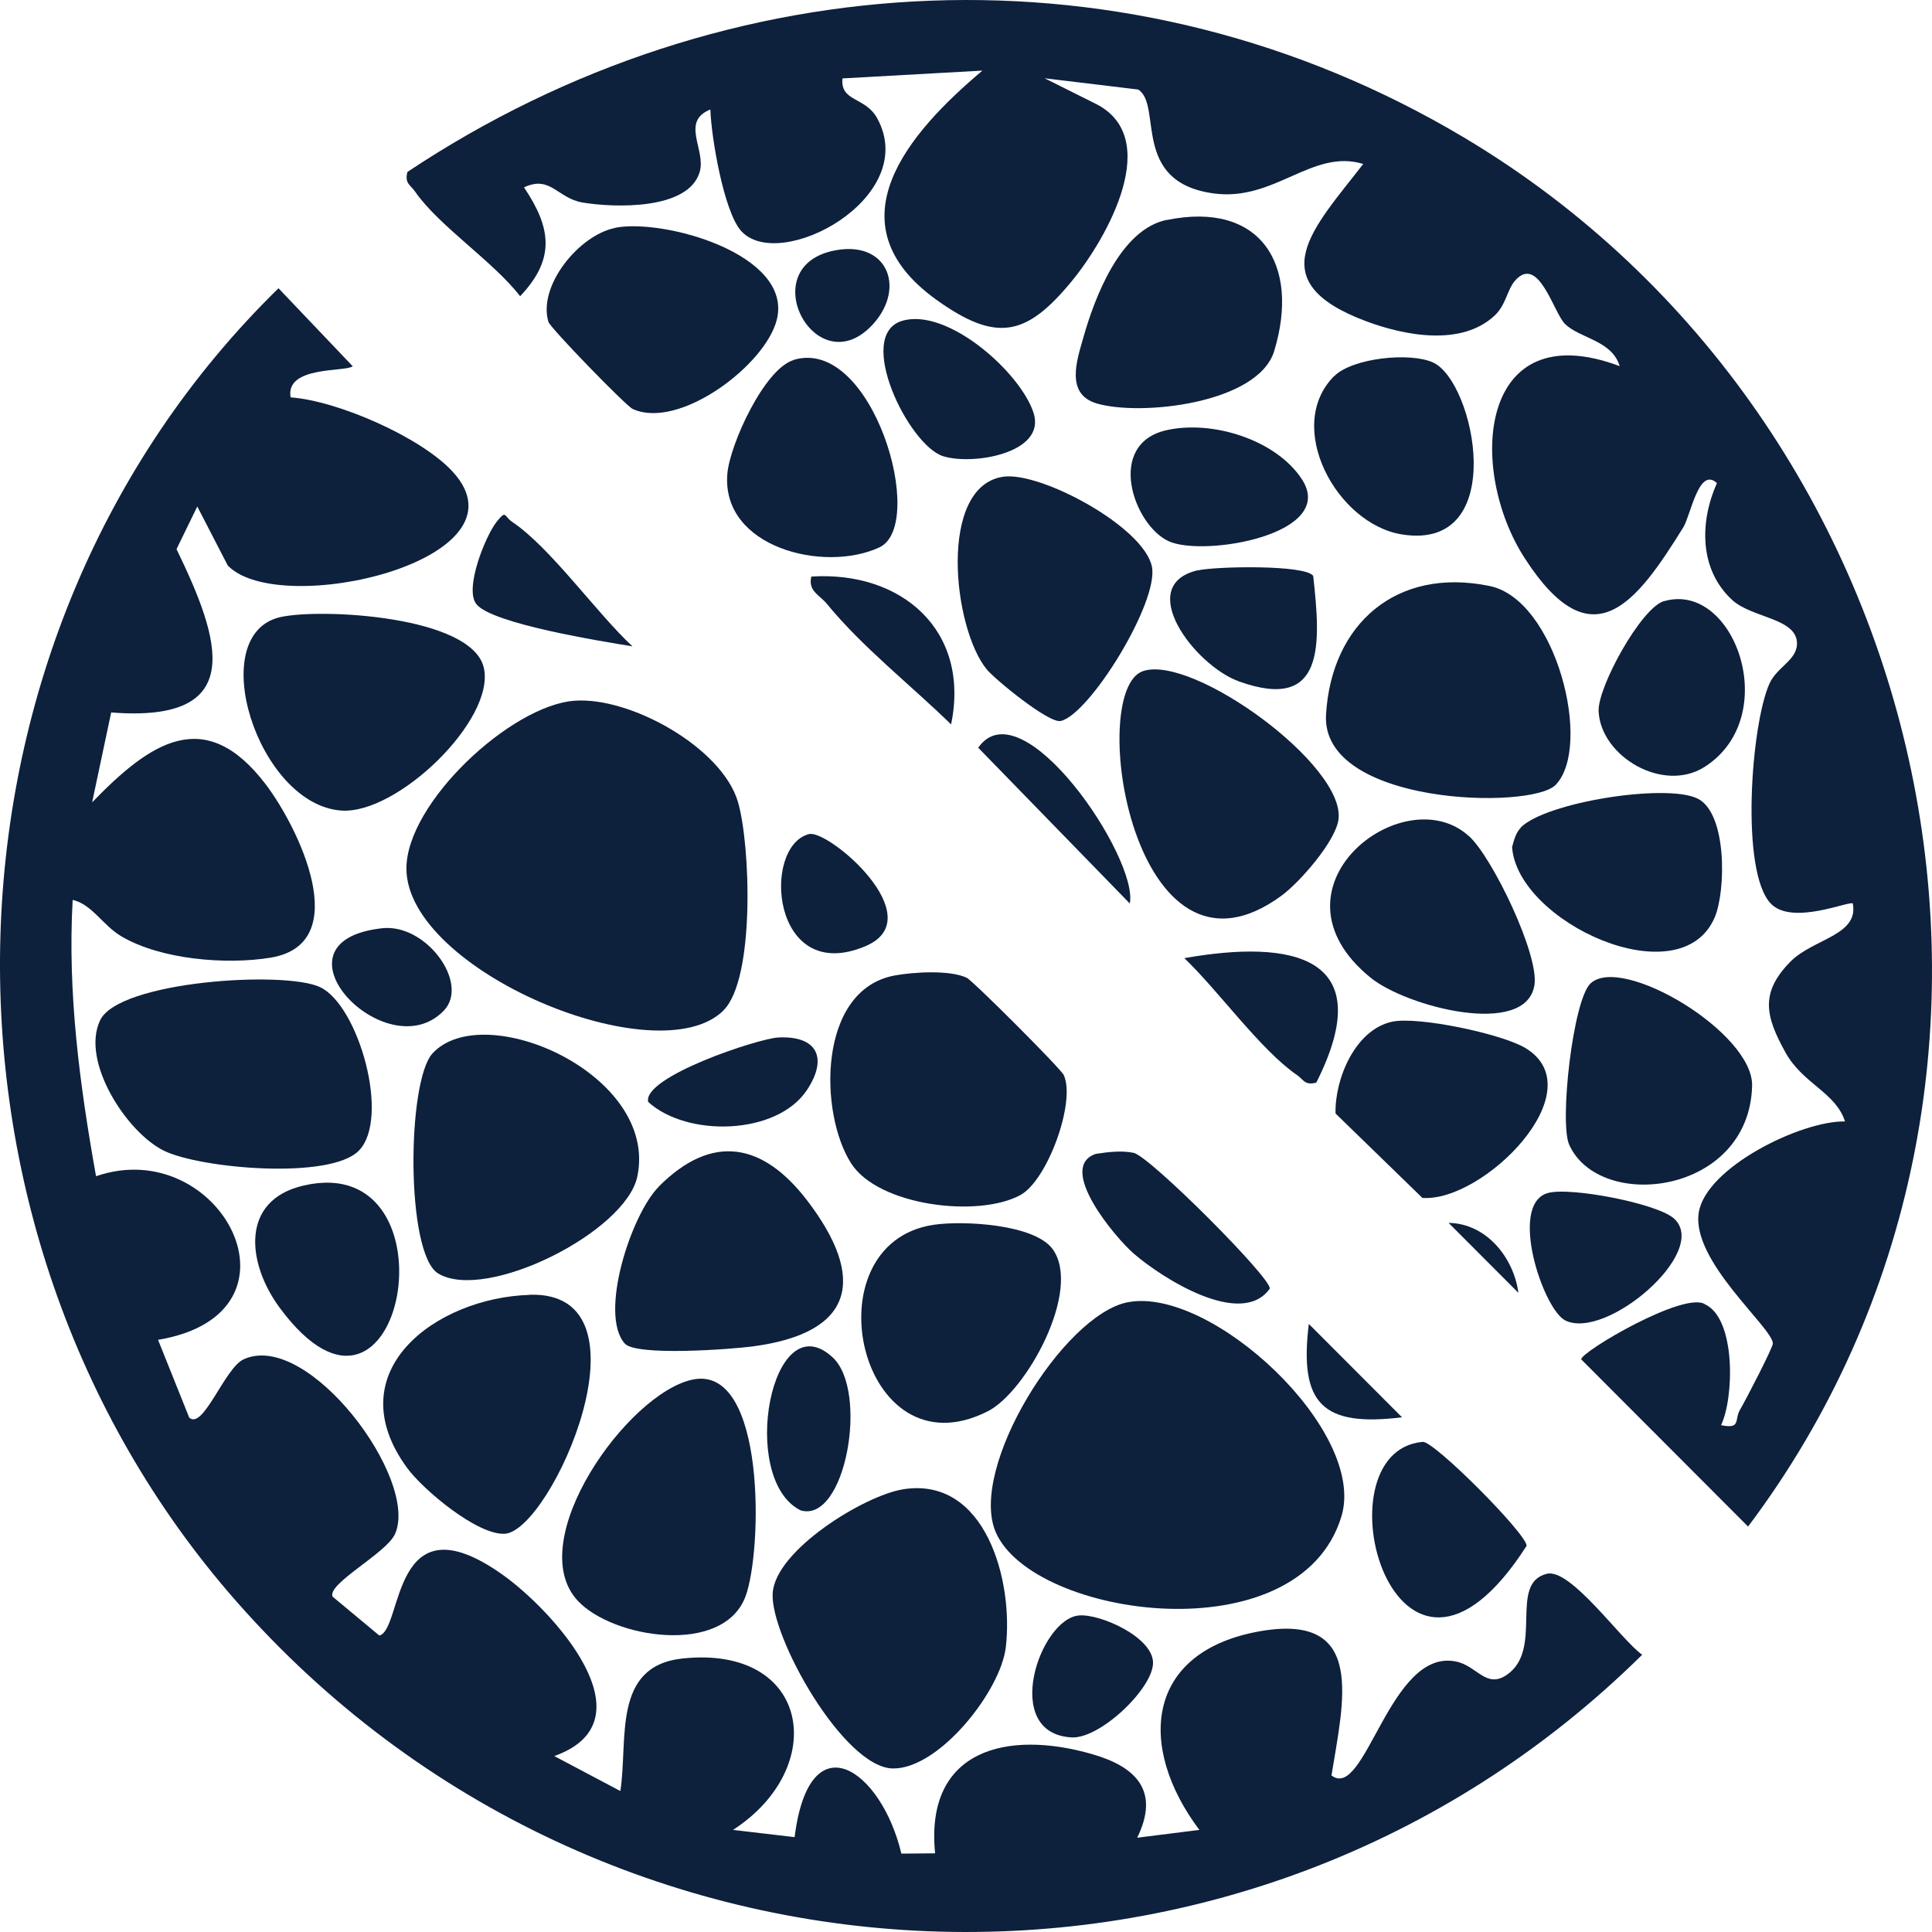 <svg width="250" height="250" viewBox="0 0 250 250" fill="none" xmlns="http://www.w3.org/2000/svg">
<path d="M45.65 47.381C44.848 48.166 36.878 47.288 37.606 51.42C43.672 51.851 54.535 56.582 58.623 61.089C68.963 72.46 36.15 80.146 29.468 73.17L25.529 65.54L22.841 71.057C28.46 82.652 32.211 93.611 14.386 92.19L11.922 103.822C19.463 96.042 26.518 91.18 34.377 101.485C38.595 107.02 45.968 122.131 34.992 123.926C29.244 124.861 20.826 124.17 15.73 121.177C13.303 119.756 11.922 117.025 9.402 116.446C8.73 128.527 10.317 140.384 12.426 152.203C28.497 146.667 40.779 169.97 20.452 173.373L24.484 183.435C26.294 185.099 29.057 177.039 31.521 175.898C39.827 172.064 54.33 191.458 51.101 198.527C49.962 201.014 42.309 204.923 43.037 206.606L49.085 211.637C52.165 210.907 50.578 193.533 65.006 203.745C71.52 208.364 84.586 222.652 71.726 227.234L80.274 231.759C81.301 225.158 79.154 215.601 88.3 214.61C104.819 212.833 107.376 228.674 94.852 236.79L102.822 237.725C104.745 222.39 114.096 229.066 116.634 239.857L121.002 239.82C119.658 226.392 130.297 223.793 141.347 226.991C147.059 228.636 150.101 231.778 147.152 237.8L155.197 236.79C147.059 225.943 148.235 213.619 163.186 211.057C176.793 208.738 173.843 220.146 172.294 229.74C176.681 233.143 179.816 213.208 188.421 215.003C191.127 215.564 192.303 218.537 194.954 216.742C199.825 213.451 195.14 204.904 200.143 203.651C203.241 202.866 209.737 212.179 212.499 214.124C161.244 264.712 77.979 261.289 30.476 207.092C-11.932 158.711 -10.084 82.39 36.038 37.301L45.594 47.344L45.65 47.381Z" fill="#0D203C"/>
<path d="M222.654 184.407C225.342 184.968 224.39 183.733 225.155 182.424C225.864 181.227 229.448 174.327 229.411 173.822C229.243 171.671 218.846 163.162 219.817 156.915C220.731 151.062 233.088 145.003 238.743 145.115C237.53 141.337 233.312 140.271 231.053 136.213C228.44 131.5 227.712 128.47 231.688 124.431C234.6 121.476 240.554 121.046 239.751 116.913C239.397 116.501 231.949 119.793 229.168 116.95C225.155 112.855 226.592 93.742 228.963 88.468C229.915 86.336 232.472 85.457 232.528 83.344C232.621 79.977 226.742 80.015 224.147 77.64C219.835 73.675 219.947 67.485 222.169 62.51C219.817 60.322 218.771 66.718 217.82 68.233C211.66 78.182 205.967 85.625 197.325 72.272C189.822 60.715 191.315 40.517 209.588 47.38C208.58 44.014 204.381 43.79 202.495 41.901C201.021 40.424 199.08 32.849 196.037 36.328C195.029 37.487 194.88 39.432 193.443 40.798C189.131 44.874 181.74 43.434 176.719 41.546C162.925 36.365 169.999 29.502 176.401 21.217C169.812 19.197 164.959 26.098 157.064 25.032C146.276 23.573 150.475 13.605 147.283 11.586L135.17 10.127L141.535 13.306C150.737 17.626 143.233 30.83 138.716 36.347C132.874 43.453 129.01 44.426 121.152 38.778C107.414 28.885 117.55 17.196 127.125 9.136L109.02 10.146C108.702 13.175 111.931 12.502 113.481 15.251C119.23 25.593 100.788 35.43 95.879 29.857C93.658 27.332 92.034 17.757 91.922 14.167C88.021 15.738 91.381 19.384 90.541 22.246C89.085 27.22 79.473 26.884 75.403 26.21C72.137 25.668 71.222 22.62 67.807 24.247C71.316 29.464 71.913 33.485 67.303 38.329C63.812 33.803 56.757 29.221 53.696 24.77C53.117 23.929 52.315 23.723 52.725 22.246C94.088 -5.283 146.425 -7.826 189.411 17.776C251.174 54.581 269.784 139.579 226.2 197.535L204.604 175.897C204.623 174.888 218.062 166.977 220.657 168.791C224.632 170.68 224.408 180.891 222.691 184.444L222.654 184.407Z" fill="#0D203C"/>
<path d="M93.636 130.734C85.18 139.187 52.572 125.61 52.591 112.369C52.591 103.916 66.086 91.292 74.336 90.675C81.597 90.133 93.412 96.753 95.484 103.748C97.108 109.227 97.724 126.638 93.636 130.715V130.734Z" fill="#0D203C"/>
<path d="M145.954 168.509C156.742 166.433 176.938 185.191 173.579 196.225C168.11 214.272 133.653 209.335 128.857 198.282C125.254 189.997 137.611 170.118 145.935 168.509H145.954Z" fill="#0D203C"/>
<path d="M116.784 192.725C127.535 190.949 131.175 204.582 130.149 213.166C129.477 218.833 121.506 228.932 115.534 228.838C109.169 228.744 99.631 211.726 99.985 206.153C100.34 200.58 111.819 193.548 116.803 192.725H116.784Z" fill="#0D203C"/>
<path d="M115.774 126.226C118.238 125.777 122.83 125.496 125.069 126.506C125.872 126.88 137.277 138.288 137.65 139.111C139.236 142.552 135.559 152.707 132.05 154.633C126.581 157.626 113.646 156.036 110.137 150.538C105.975 144.048 105.77 128.077 115.774 126.226Z" fill="#0D203C"/>
<path d="M55.97 136.304C62.615 129.123 85.218 139.016 82.475 152.219C80.981 159.438 62.857 168.509 56.698 164.787C52.48 162.244 52.648 139.914 55.97 136.304Z" fill="#0D203C"/>
<path d="M46.414 148.913C42.7 152.672 26.032 151.232 21.235 148.913C16.438 146.594 10.39 137.337 12.966 132.007C15.393 126.958 36.783 125.574 41.393 127.725C46.396 130.044 50.558 144.743 46.414 148.913Z" fill="#0D203C"/>
<path d="M201.303 101.561C198.148 104.834 170.897 104.198 171.588 92.472C172.278 80.746 180.677 73.34 192.754 75.828C201.359 77.585 206.118 96.567 201.303 101.561Z" fill="#0D203C"/>
<path d="M147.901 86.842C154.322 84.654 174.219 99.073 173.193 106.086C172.782 108.91 168.172 114.184 165.82 115.905C146.632 129.968 140.51 89.367 147.901 86.842Z" fill="#0D203C"/>
<path d="M89.646 178.514C99.128 176.569 98.68 200.712 96.459 206.603C93.547 214.29 79.287 211.989 74.77 207.146C67.565 199.422 81.247 180.234 89.646 178.514Z" fill="#0D203C"/>
<path d="M68.555 167.538C85.13 167.052 71.337 198.134 65.308 198.47C61.761 198.657 54.762 192.785 52.69 189.961C43.507 177.412 56.479 167.912 68.537 167.557L68.555 167.538Z" fill="#0D203C"/>
<path d="M36.319 79.844C41.583 78.684 61.032 79.694 62.6 86.389C64.168 93.084 51.42 105.409 44.159 104.885C33.352 104.118 26.352 82.05 36.319 79.844Z" fill="#0D203C"/>
<path d="M85.236 153.548C92.179 146.572 98.731 147.919 104.405 155.287C112.207 165.461 110.546 172.511 97.35 174.232C94.494 174.606 82.324 175.504 80.85 173.858C77.471 170.061 81.652 157.157 85.255 153.548H85.236Z" fill="#0D203C"/>
<path d="M129.83 61.688C134.665 60.997 148.01 68.178 149.056 73.321C149.989 77.865 141.011 92.434 137.259 93.294C135.747 93.649 128.804 87.964 127.684 86.618C123.279 81.232 121.356 62.904 129.83 61.688Z" fill="#0D203C"/>
<path d="M120.834 158.486C124.623 157.925 133.9 158.392 136.233 161.665C140.022 166.977 132.799 180.086 127.834 182.611C111.147 191.102 104.521 160.898 120.834 158.486Z" fill="#0D203C"/>
<path d="M79.564 29.482C85.799 28.229 102.597 32.867 100.525 41.339C99.088 47.23 87.87 55.683 81.86 52.915C81.001 52.522 71.184 42.423 70.96 41.638C69.578 36.963 74.935 30.436 79.564 29.501V29.482Z" fill="#0D203C"/>
<path d="M150.978 28.471C163.148 25.965 168.262 34.288 164.884 45.415C162.812 52.241 147.563 53.887 141.907 52.204C137.819 50.988 139.369 46.574 140.152 43.788C141.664 38.42 144.987 29.687 150.978 28.453V28.471Z" fill="#0D203C"/>
<path d="M205.817 127.255C209.867 123.459 226.927 133.651 226.722 140.533C226.33 154.597 206.993 156.878 203.054 148.126C201.766 145.265 203.54 129.368 205.817 127.255Z" fill="#0D203C"/>
<path d="M190.099 108.201C193.123 110.969 199.189 123.555 198.554 127.483C197.453 134.309 181.998 130.288 177.351 126.51C163.053 114.878 181.662 100.515 190.08 108.201H190.099Z" fill="#0D203C"/>
<path d="M180.134 132.21C183.513 131.481 194.432 133.8 197.418 135.632C206.415 141.131 191.893 155.606 184.054 155.007L172.818 144.086C172.706 139.616 175.356 133.239 180.134 132.21Z" fill="#0D203C"/>
<path d="M196.766 107.096C199.995 103.805 215.524 101.355 219.631 103.318C223.494 105.151 223.345 115.25 221.889 118.691C217.465 129.089 196.318 119.327 195.664 109.602C195.907 108.742 196.131 107.77 196.784 107.115L196.766 107.096Z" fill="#0D203C"/>
<path d="M102.688 46.573C112.898 43.468 120.028 67.911 113.794 70.829C106.627 74.176 93.3 70.829 94.121 61.291C94.438 57.532 98.899 47.732 102.688 46.592V46.573Z" fill="#0D203C"/>
<path d="M172.652 48.673C175.004 46.317 182.433 45.55 185.419 46.897C190.888 49.365 195.368 71.414 181.388 69.151C172.951 67.786 166.138 55.181 172.634 48.673H172.652Z" fill="#0D203C"/>
<path d="M215.334 77.791C224.424 75.154 230.733 92.715 220.598 99.223C215.241 102.664 207.159 97.914 206.86 92.061C206.692 88.975 212.348 78.652 215.334 77.773V77.791Z" fill="#0D203C"/>
<path d="M39.326 153.399C59.653 148.761 52.168 190.839 36.19 169.22C32.009 163.572 30.964 155.306 39.326 153.399Z" fill="#0D203C"/>
<path d="M184.107 186.578C185.562 186.447 197.545 198.472 197.545 200.025C180.541 226.562 170.033 187.794 184.107 186.578Z" fill="#0D203C"/>
<path d="M150.956 55.664C156.873 54.337 165.03 56.88 168.409 61.929C173.243 69.13 155.828 72.103 151.255 70.046C146.682 67.989 143.024 57.441 150.956 55.664Z" fill="#0D203C"/>
<path d="M200.237 154.392C203.056 153.532 214.516 155.72 216.644 157.703C221.254 161.985 207.834 173.468 202.552 170.869C199.696 169.466 195.179 155.926 200.237 154.392Z" fill="#0D203C"/>
<path d="M116.768 41.507C122.629 39.805 132.017 48.165 133.735 53.401C135.452 58.637 125.876 60.246 122.031 59.03C117.552 57.609 110.571 43.302 116.768 41.507Z" fill="#0D203C"/>
<path d="M154.995 73.809C157.272 73.285 168.882 73.042 169.927 74.52C170.897 83.291 171.532 92.212 160.314 88.172C154.565 86.096 146.745 75.717 154.995 73.79V73.809Z" fill="#0D203C"/>
<path d="M141.833 149.307C143.4 149.064 145.136 148.858 146.686 149.176C148.757 149.587 164.623 165.484 164.306 166.755C160.629 171.917 150.4 165.409 146.723 162.229C144.334 160.172 136.644 151.027 141.814 149.307H141.833Z" fill="#0D203C"/>
<path d="M170.331 140.087C168.819 140.499 168.67 139.676 167.811 139.096C163.126 135.879 157.582 128.1 153.252 123.985C167.102 121.535 178.637 123.611 170.331 140.087Z" fill="#0D203C"/>
<path d="M107.733 175.633C112.456 179.972 109.413 197.177 103.59 195.438C95.489 191.38 99.819 168.34 107.733 175.633Z" fill="#0D203C"/>
<path d="M139.645 209.036C142.426 208.83 149.127 211.841 149.202 215.114C149.277 218.387 142.408 225.007 138.675 224.82C129.473 224.334 134.55 209.429 139.645 209.036Z" fill="#0D203C"/>
<path d="M100.731 134.249C105.771 134.006 107.152 136.923 104.427 141.037C100.526 146.928 88.897 147.172 83.876 142.59C83.111 139.354 98.081 134.38 100.731 134.249Z" fill="#0D203C"/>
<path d="M81.864 83.643C77.925 82.989 63.721 80.745 61.649 78.183C60.044 76.2 62.825 69.337 64.262 67.523C65.55 65.914 65.196 66.793 66.26 67.523C71.206 70.814 77.235 79.379 81.845 83.643H81.864Z" fill="#0D203C"/>
<path d="M104.673 107.933C107.193 107.279 120.632 118.761 112.008 122.427C99.838 127.589 98.495 109.542 104.673 107.933Z" fill="#0D203C"/>
<path d="M123.072 93.74C117.846 88.634 111.631 83.791 106.983 78.124C106.05 76.983 104.538 76.497 104.986 74.608C116.595 73.86 125.592 81.509 123.072 93.74Z" fill="#0D203C"/>
<path d="M57.447 130.755C50.074 138.497 33.985 121.834 49.44 120.114C55.151 119.478 60.788 127.239 57.447 130.755Z" fill="#0D203C"/>
<path d="M146.198 116.914L126.581 96.754C132.218 88.675 147.337 111.004 146.198 116.914Z" fill="#0D203C"/>
<path d="M107.712 32.472C114.73 30.901 117.268 37.11 113.05 41.86C105.77 50.033 97.427 34.772 107.712 32.472Z" fill="#0D203C"/>
<path d="M181.419 183.397C171.115 184.669 168.092 181.64 169.361 171.316L181.419 183.397Z" fill="#0D203C"/>
<path d="M196.481 167.291L187.447 158.24C192.375 158.315 195.884 162.784 196.481 167.291Z" fill="#0D203C"/>
</svg>
